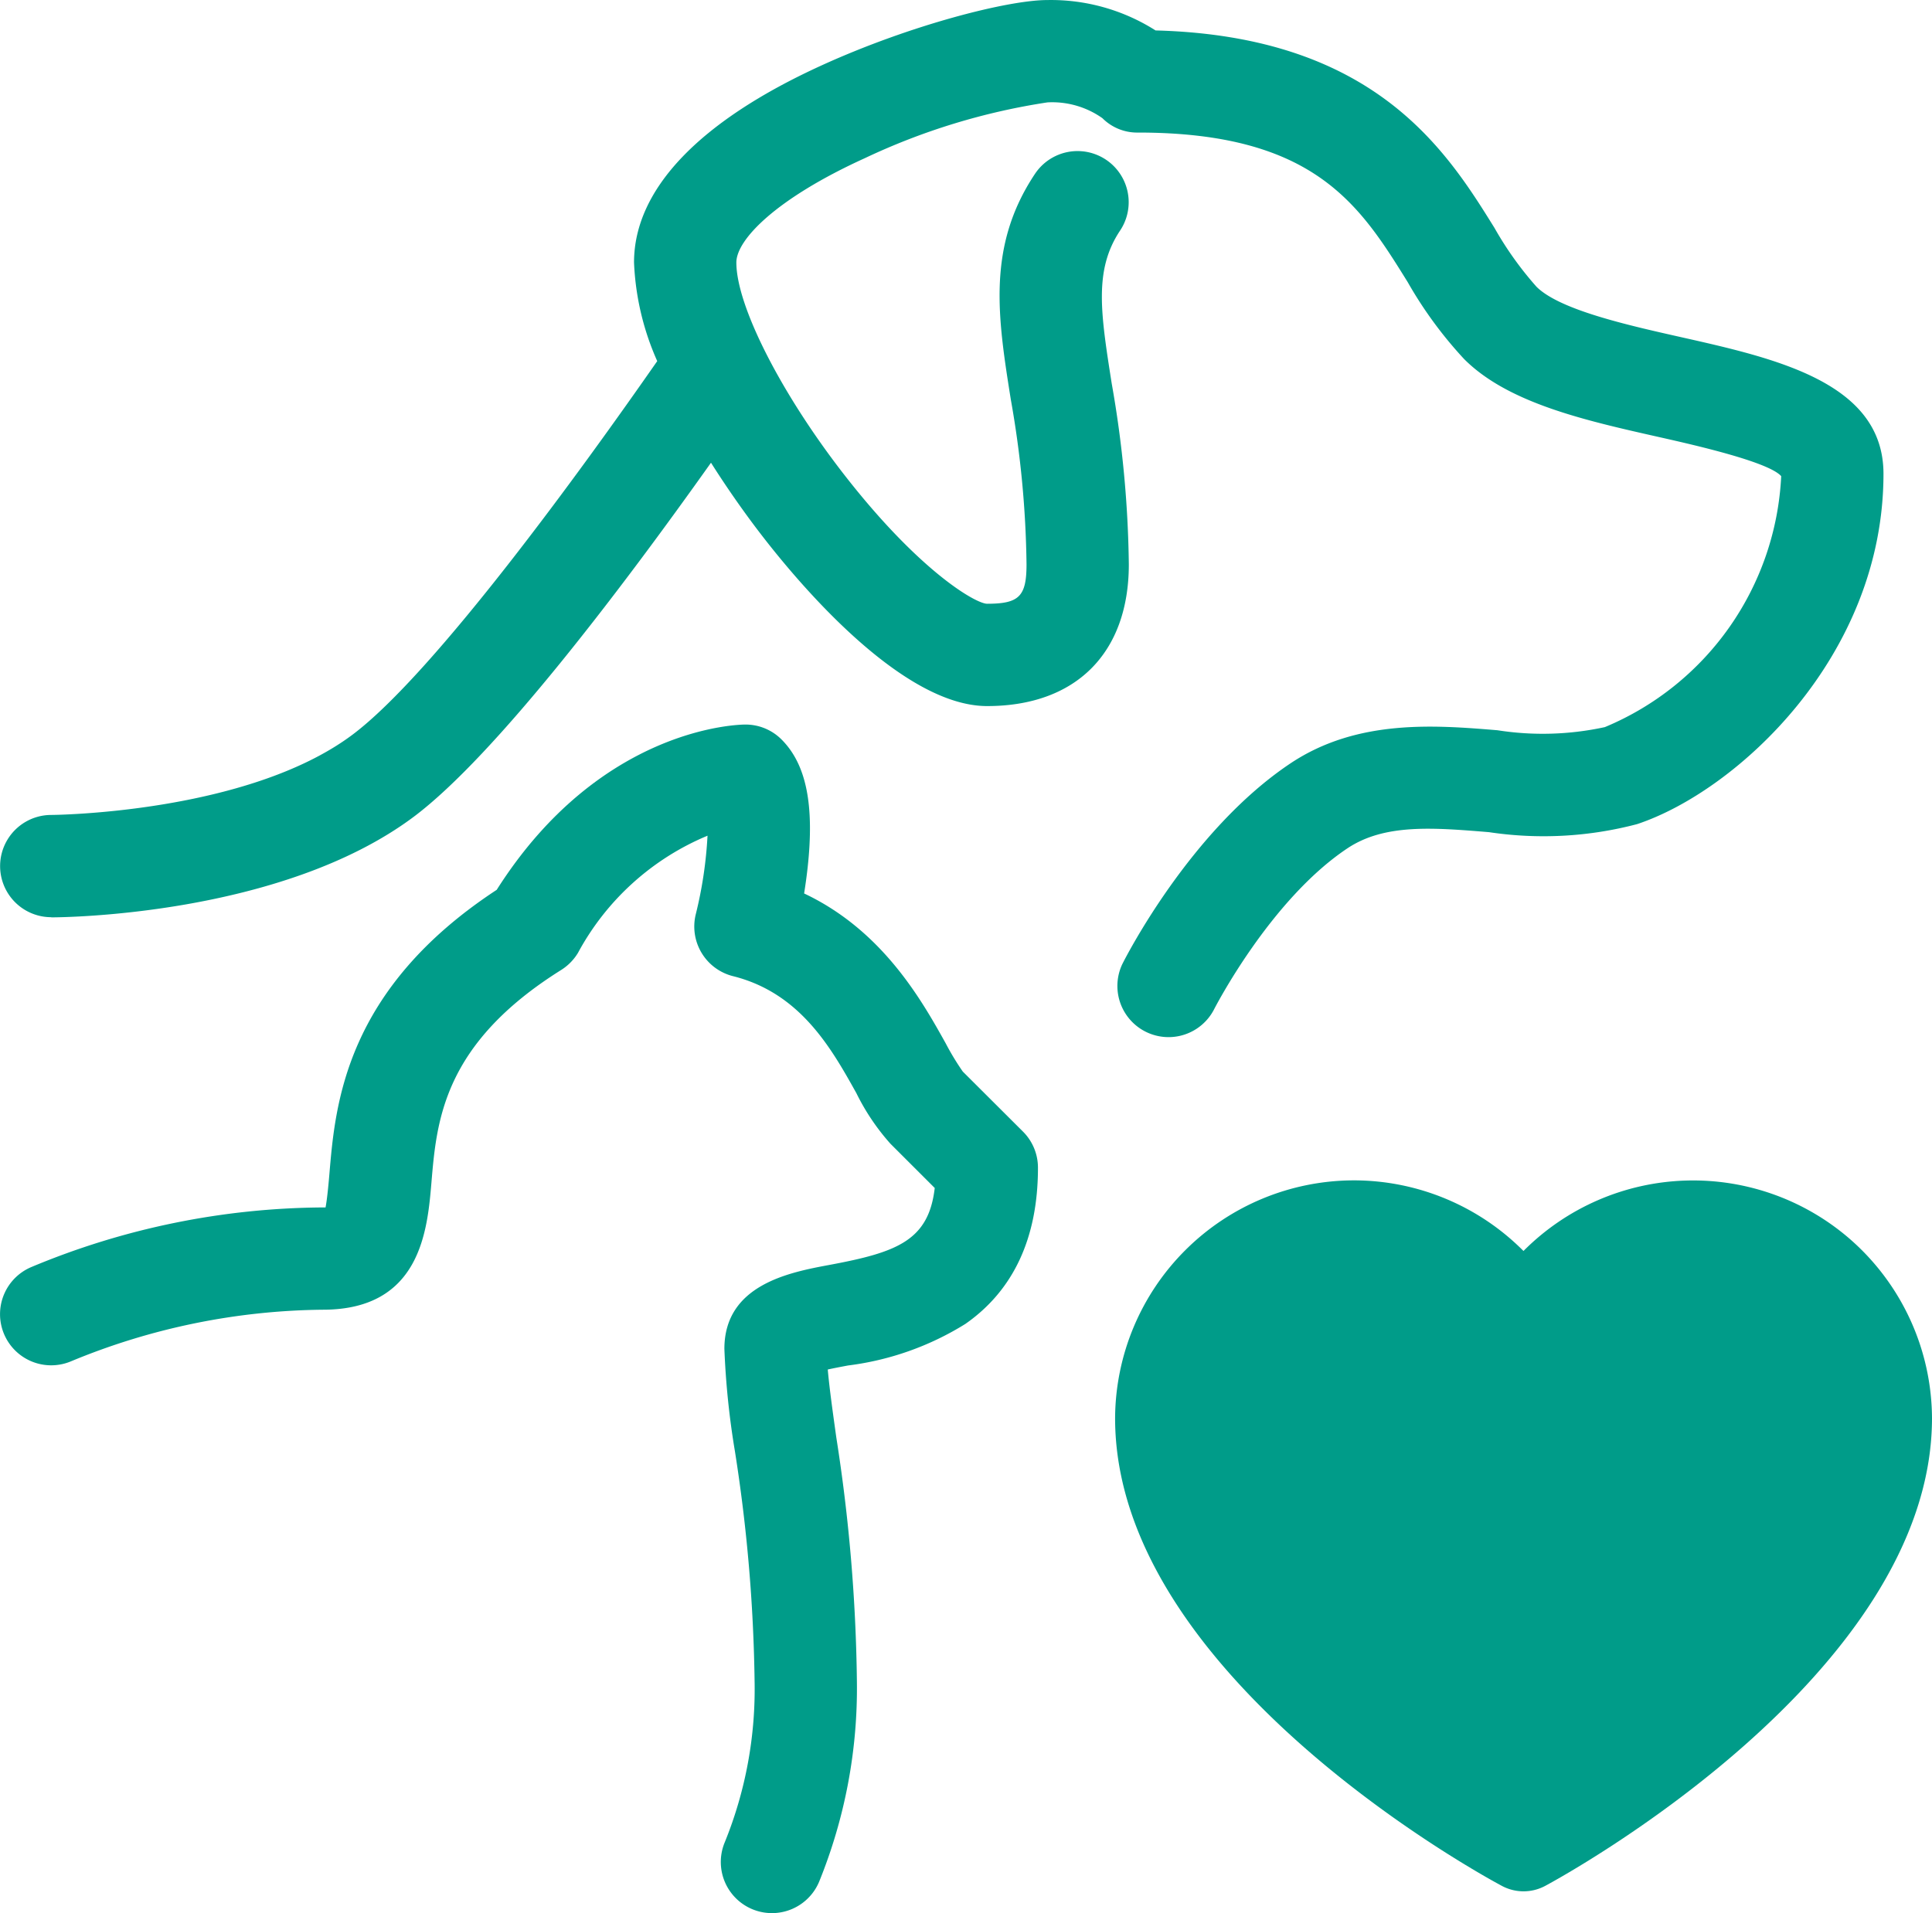 <svg xmlns="http://www.w3.org/2000/svg" width="87.835" height="87.004" viewBox="0 0 87.835 87.004"><defs><style>.a{fill:#009c89;}</style></defs><g transform="translate(-145.974 -131.51)"><path class="a" d="M189.745,180.238a11.928,11.928,0,0,1-.778-1.287c-1.086-1.946-2.86-5.123-6.435-6.812.063-.4.116-.782.157-1.154.318-2.864-.057-4.722-1.182-5.846a2.314,2.314,0,0,0-1.644-.681c-.269,0-6.594.087-11.307,7.516-6.9,4.526-7.341,9.77-7.606,12.915-.031.369-.1,1.142-.175,1.528h-.122a34.849,34.849,0,0,0-13.245,2.707,2.325,2.325,0,0,0,1.786,4.294,30.592,30.592,0,0,1,11.459-2.35c4.448,0,4.753-3.624,4.936-5.789.237-2.809.531-6.3,5.9-9.662a2.359,2.359,0,0,0,.761-.775,11.869,11.869,0,0,1,5.89-5.329,18.873,18.873,0,0,1-.533,3.569A2.327,2.327,0,0,0,179.3,175.9c3.066.767,4.475,3.29,5.607,5.319a10.207,10.207,0,0,0,1.548,2.3l2.015,2.014c-.278,2.4-1.728,2.928-4.8,3.5-1.782.333-4.763.892-4.763,3.816a36.9,36.9,0,0,0,.481,4.668,73.181,73.181,0,0,1,.892,10.43,18.5,18.5,0,0,1-1.352,7.329,2.325,2.325,0,1,0,4.283,1.812,23.368,23.368,0,0,0,1.72-9.141,76.91,76.91,0,0,0-.936-11.072c-.165-1.184-.314-2.246-.388-3.088.318-.07.677-.137.921-.183a13.179,13.179,0,0,0,5.335-1.89c2.192-1.53,3.3-3.919,3.3-7.1a2.314,2.314,0,0,0-.674-1.639Z"/><path class="a" d="M196.516,148.949c-.506-3.221-.812-5.164.381-6.954a2.325,2.325,0,1,0-3.869-2.58c-2.2,3.3-1.693,6.524-1.1,10.258a45.569,45.569,0,0,1,.715,7.5c0,1.457-.335,1.792-1.792,1.792-.506,0-3.1-1.476-6.567-5.959-2.846-3.682-4.833-7.613-4.833-9.558,0-1.04,1.807-2.911,5.843-4.746a29.831,29.831,0,0,1,8.3-2.536,3.956,3.956,0,0,1,2.5.719,2.227,2.227,0,0,0,1.618.653c8.035,0,10.086,3.3,12.26,6.8a18.768,18.768,0,0,0,2.566,3.5c2,2.005,5.492,2.789,8.865,3.548,1.5.338,4.969,1.117,5.55,1.777a13.046,13.046,0,0,1-8.017,11.412,13.283,13.283,0,0,1-4.884.142c-2.834-.232-6.362-.521-9.4,1.5-4.573,3.049-7.529,8.883-7.652,9.13a2.326,2.326,0,0,0,4.158,2.084c.025-.05,2.556-5,6.074-7.344,1.688-1.125,3.888-.944,6.438-.735a16.693,16.693,0,0,0,6.733-.366c4.516-1.5,11.2-7.609,11.2-15.931,0-4.144-4.878-5.24-9.183-6.209-2.47-.555-5.543-1.246-6.595-2.3a15.568,15.568,0,0,1-1.908-2.674c-2.162-3.478-5.416-8.716-15.408-8.978a8.867,8.867,0,0,0-4.915-1.382c-1.794,0-6.214,1.129-10.226,2.953-5.606,2.548-8.569,5.653-8.569,8.979a12.229,12.229,0,0,0,1.055,4.487c-3.391,4.87-10.12,14.182-13.85,16.985-4.779,3.585-13.615,3.652-13.7,3.653a2.325,2.325,0,1,0,0,4.65l0,.007c.424,0,10.452-.052,16.494-4.584,3.7-2.783,9.425-10.348,13.5-16.09.934,1.475,1.819,2.67,2.307,3.3,1.8,2.335,6.414,7.766,10.247,7.766,4.034,0,6.442-2.41,6.442-6.443A50.31,50.31,0,0,0,196.516,148.949Z"/><path class="a" d="M230.2,187.962a10.874,10.874,0,0,0-14.964.435,10.878,10.878,0,0,0-7.667-3.211h-.043A10.87,10.87,0,0,0,196.67,196c0,11.76,16.838,20.871,17.581,21.267a2.085,2.085,0,0,0,1.976,0c.717-.384,17.582-9.569,17.582-21.271A10.878,10.878,0,0,0,230.2,187.962Z"/></g></svg>